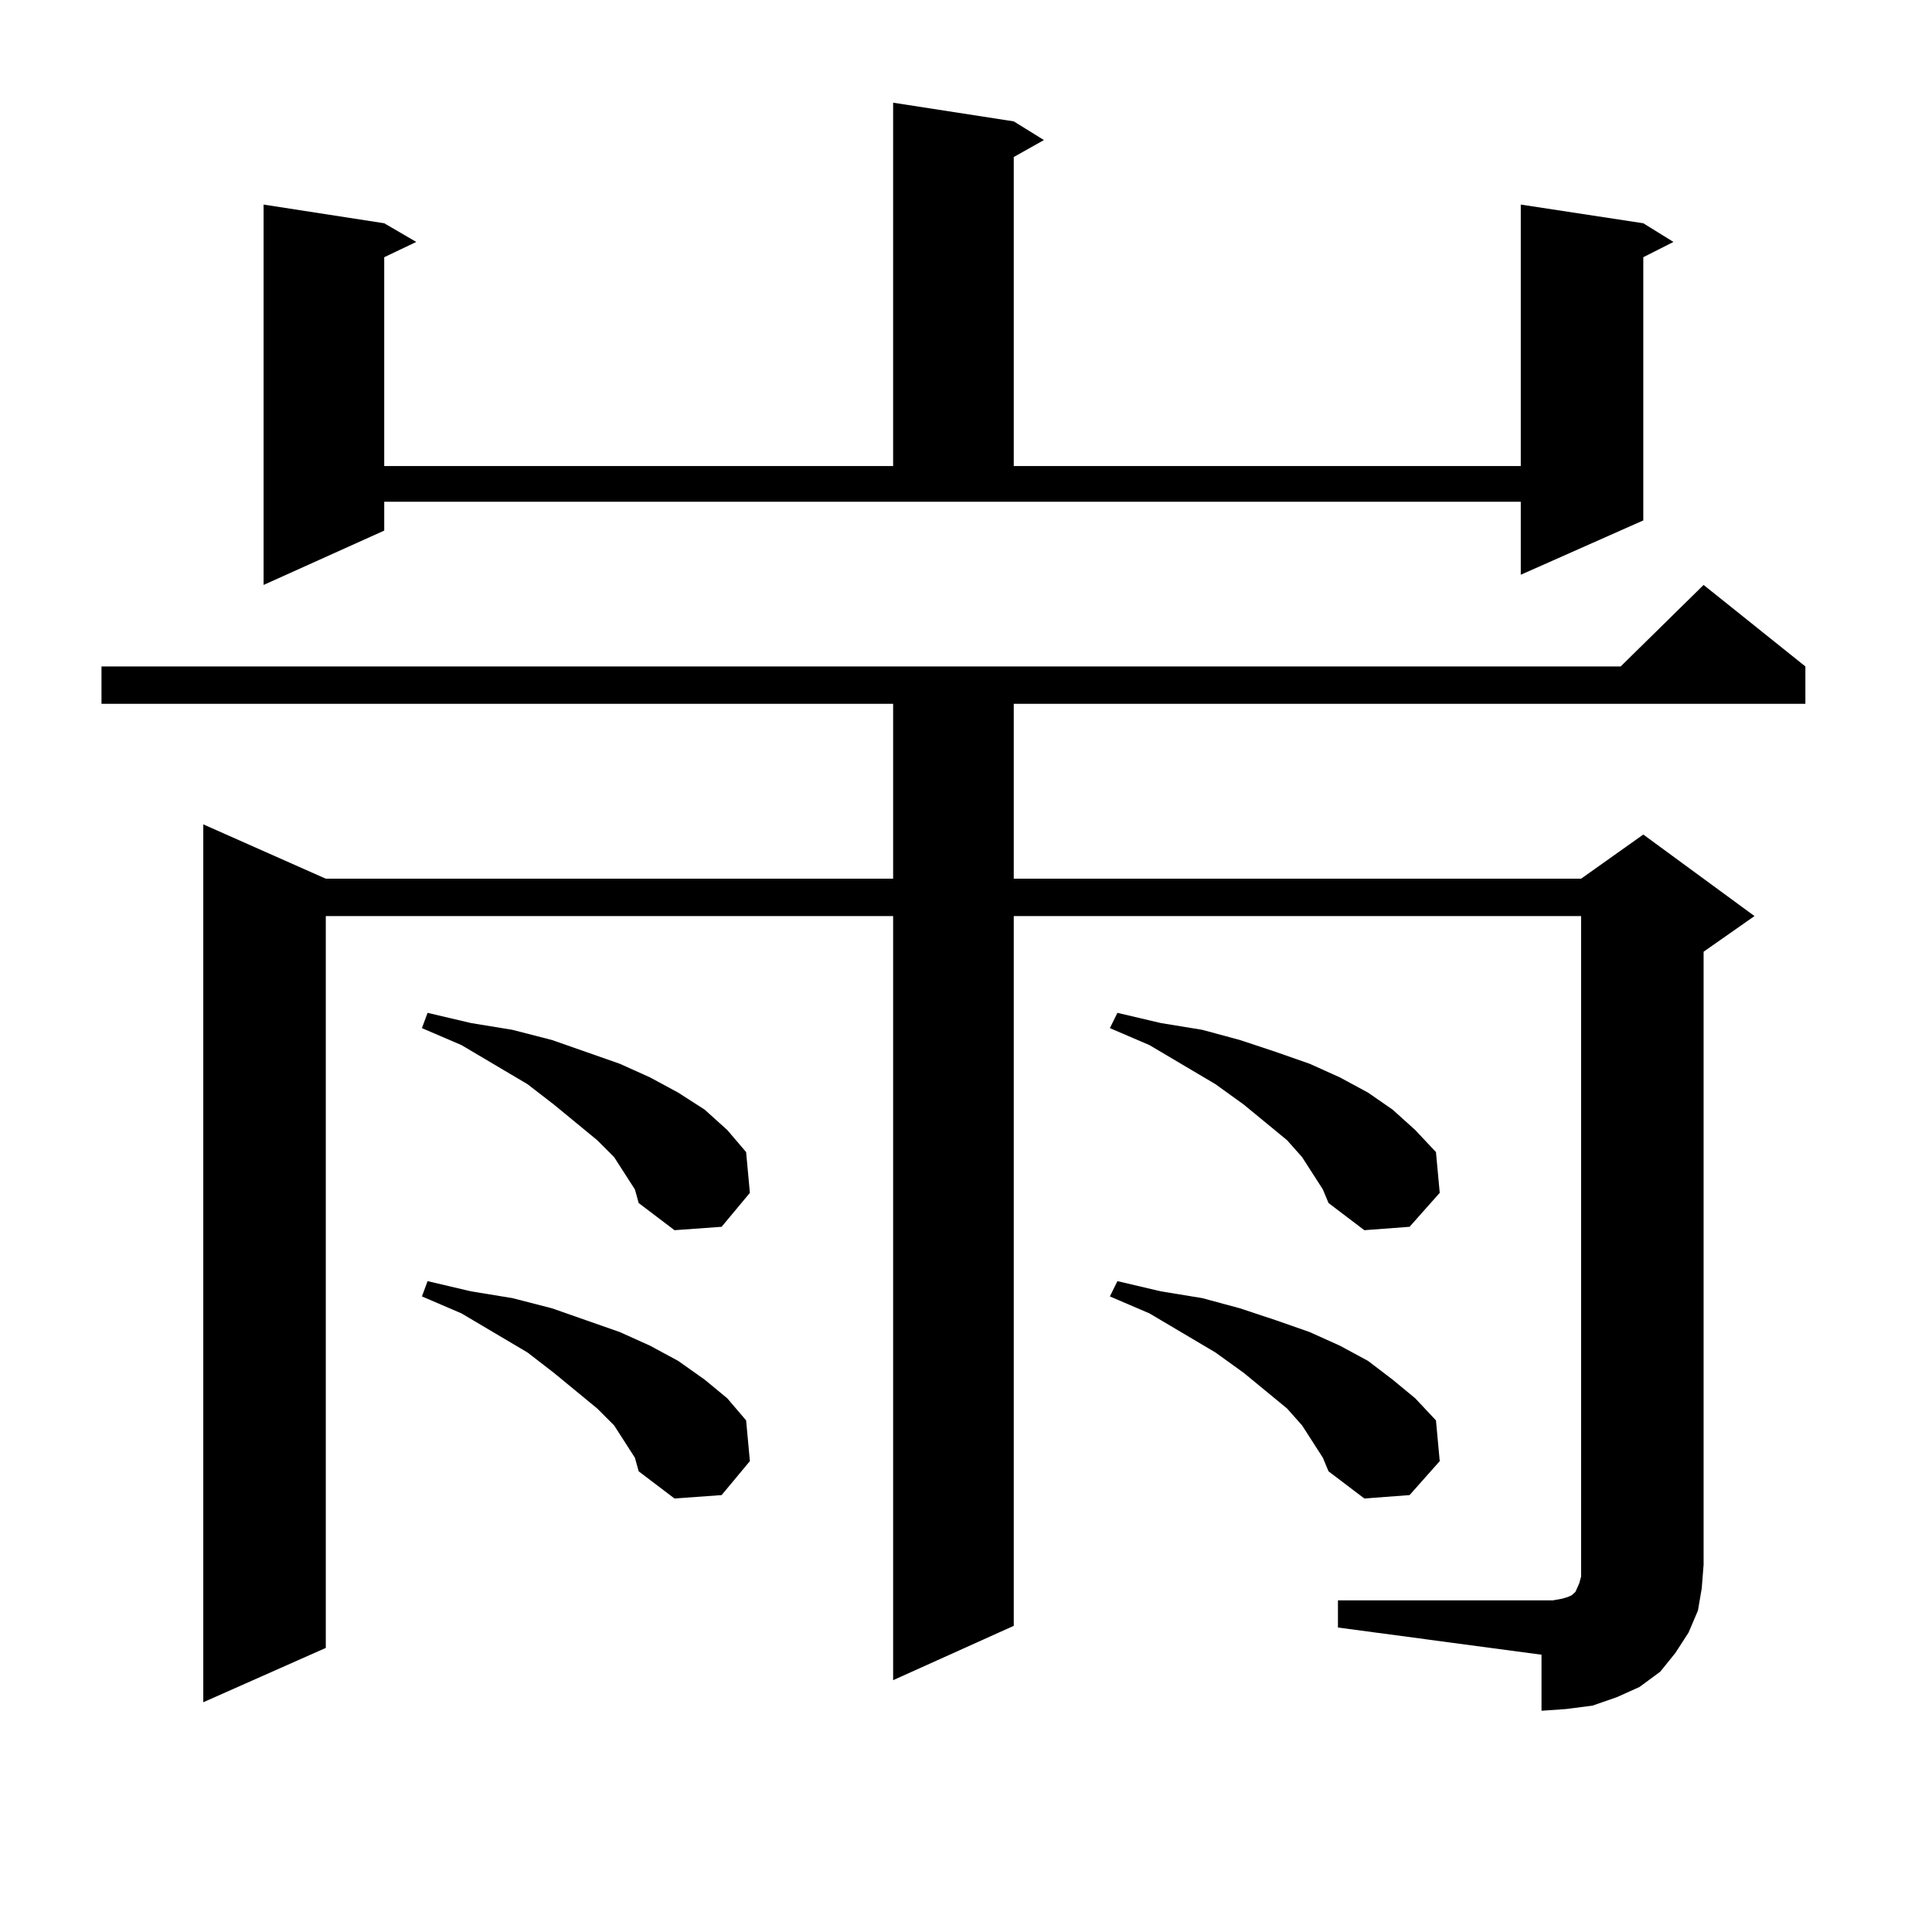 <?xml version="1.0" encoding="utf-8"?>
<!-- Generator: Adobe Illustrator 16.0.0, SVG Export Plug-In . SVG Version: 6.00 Build 0)  -->
<!DOCTYPE svg PUBLIC "-//W3C//DTD SVG 1.1//EN" "http://www.w3.org/Graphics/SVG/1.1/DTD/svg11.dtd">
<svg version="1.1" id="图层_1" xmlns="http://www.w3.org/2000/svg" xmlns:xlink="http://www.w3.org/1999/xlink" x="0px" y="0px"
	 width="1000px" height="1000px" viewBox="0 0 1000 1000" enable-background="new 0 0 1000 1000" xml:space="preserve">
<path d="M692.52,828.348h111.217l4.878-0.879l2.927-0.879l1.951-0.879l0.976-0.879l0.976-0.879l1.951-4.395l0.976-3.516v-6.152
	V474.148H524.719v367.383l-62.438,28.125V474.148H168.63v378.809l-63.413,28.125V426.688l63.413,28.125h293.651v-90.527H52.535
	v-19.336h786.322l42.926-42.188l52.682,42.188v19.336H524.719v90.527H818.37l32.194-22.852l57.56,42.188l-26.341,18.457v317.285
	l-0.976,12.305l-1.951,11.426l-4.878,11.426l-6.829,10.547l-7.805,9.668l-10.731,7.91l-11.707,5.273l-12.683,4.395l-13.658,1.758
	l-12.683,0.879v-29.004L692.52,842.41V828.348z M198.873,274.637l-62.438,28.125V105.887l62.438,9.668l16.585,9.668l-16.585,7.91
	v108.105h263.408V53.152l62.438,9.668l15.609,9.668l-15.609,8.789v159.961h262.433V105.887l63.413,9.668l15.609,9.668l-15.609,7.91
	v136.23l-63.413,28.125v-37.793H198.873V274.637z M328.626,615.652l-10.731-16.699l-8.78-8.789l-22.438-18.457l-13.658-10.547
	l-34.146-20.215l-20.487-8.789l2.927-7.91l22.438,5.273l21.463,3.516l20.487,5.273l17.561,6.152l17.561,6.152l15.609,7.031
	l14.634,7.91l13.658,8.789l11.707,10.547l9.756,11.426l1.951,21.094l-14.634,17.578l-24.39,1.758l-18.536-14.063L328.626,615.652z
	 M328.626,754.52l-10.731-16.699l-8.78-8.789l-22.438-18.457l-13.658-10.547l-34.146-20.215l-20.487-8.789l2.927-7.91l22.438,5.273
	l21.463,3.516l20.487,5.273l17.561,6.152l17.561,6.152l15.609,7.031l14.634,7.91l13.658,9.668l11.707,9.668l9.756,11.426
	l1.951,21.094l-14.634,17.578l-24.39,1.758l-18.536-14.063L328.626,754.52z M684.715,615.652l-10.731-16.699l-7.805-8.789
	l-22.438-18.457l-14.634-10.547l-34.146-20.215l-20.487-8.789l3.902-7.91l22.438,5.273l21.463,3.516l19.512,5.273l18.536,6.152
	l17.561,6.152l15.609,7.031l14.634,7.91l12.683,8.789l11.707,10.547l10.731,11.426l1.951,21.094l-15.609,17.578l-23.414,1.758
	l-18.536-14.063L684.715,615.652z M684.715,754.52l-10.731-16.699l-7.805-8.789l-22.438-18.457l-14.634-10.547l-34.146-20.215
	l-20.487-8.789l3.902-7.91l22.438,5.273l21.463,3.516l19.512,5.273l18.536,6.152l17.561,6.152l15.609,7.031l14.634,7.91
	l12.683,9.668l11.707,9.668l10.731,11.426l1.951,21.094l-15.609,17.578l-23.414,1.758l-18.536-14.063L684.715,754.52z"/>
</svg>
